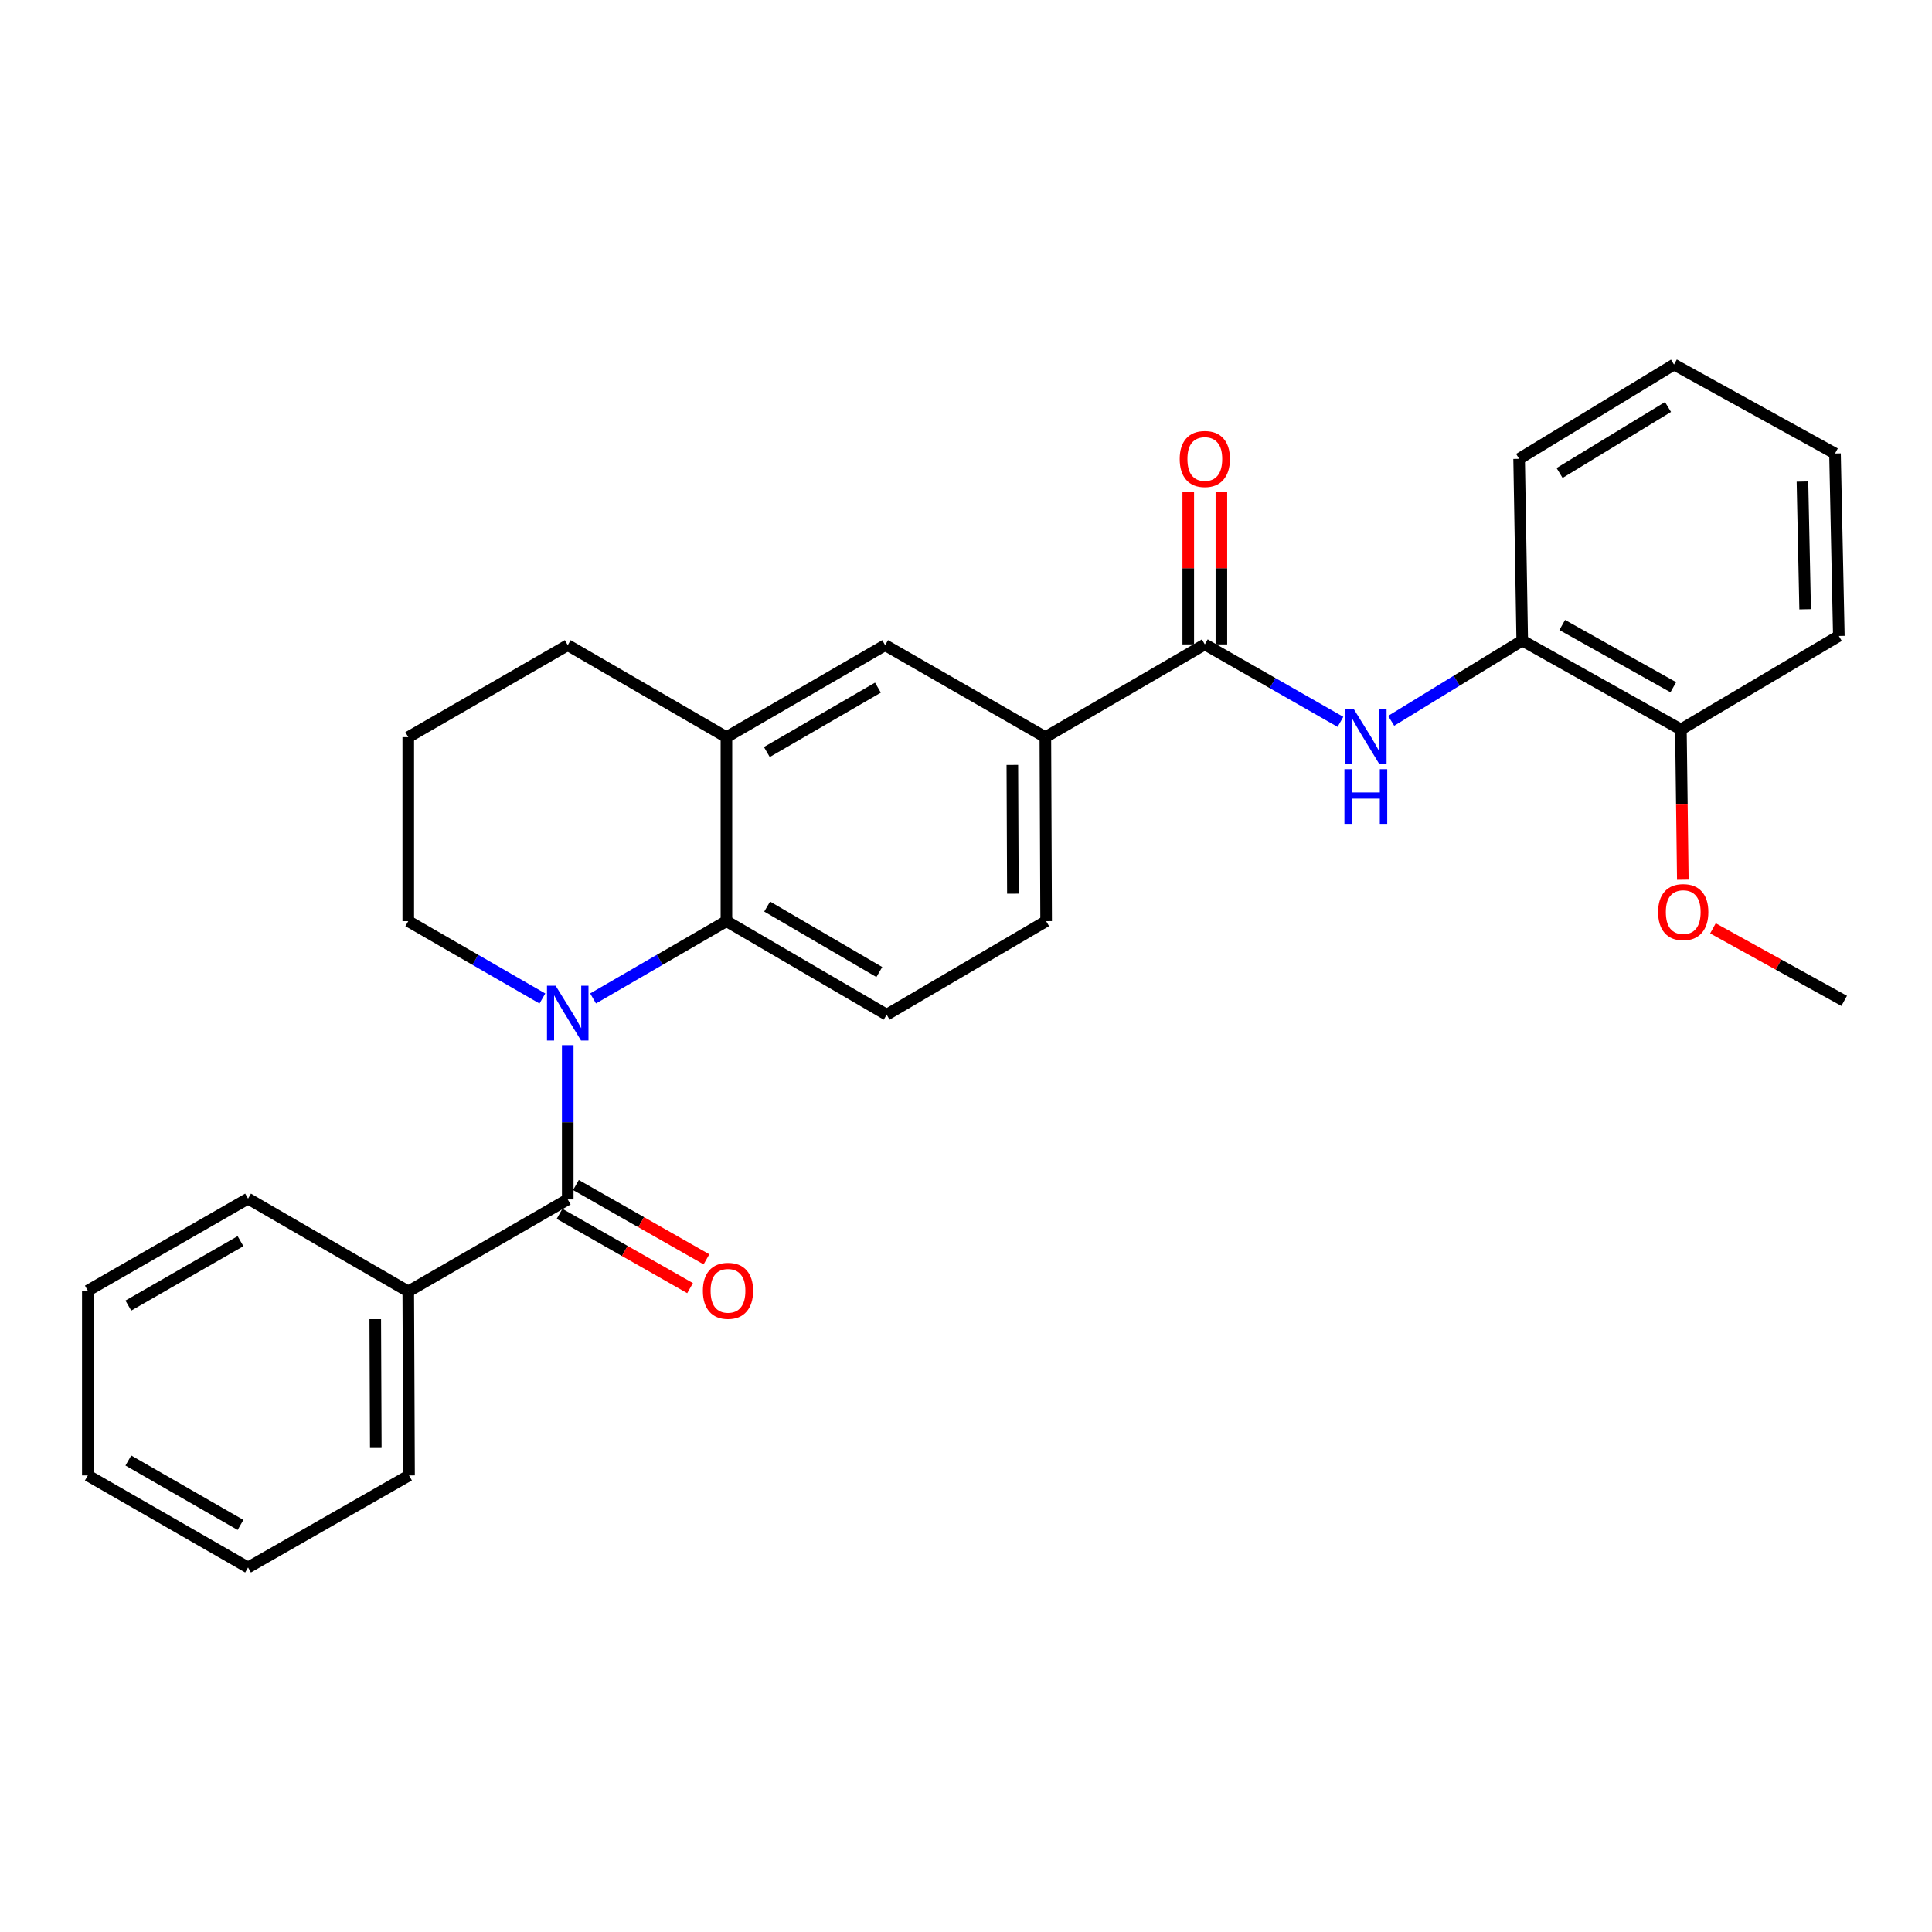 <?xml version='1.0' encoding='iso-8859-1'?>
<svg version='1.1' baseProfile='full'
              xmlns='http://www.w3.org/2000/svg'
                      xmlns:rdkit='http://www.rdkit.org/xml'
                      xmlns:xlink='http://www.w3.org/1999/xlink'
                  xml:space='preserve'
width='1000px' height='1000px' viewBox='0 0 1000 1000'>
<!-- END OF HEADER -->
<rect style='opacity:1.0;fill:#FFFFFF;stroke:none' width='1000' height='1000' x='0' y='0'> </rect>
<path class='bond-0' d='M 293.861,540.958 L 293.861,580.89' style='fill:none;fill-rule:evenodd;stroke:#0000FF;stroke-width:6px;stroke-linecap:butt;stroke-linejoin:miter;stroke-opacity:1' />
<path class='bond-0' d='M 293.861,580.89 L 293.861,620.822' style='fill:none;fill-rule:evenodd;stroke:#000000;stroke-width:6px;stroke-linecap:butt;stroke-linejoin:miter;stroke-opacity:1' />
<path class='bond-1' d='M 306.974,516.789 L 341.486,496.791' style='fill:none;fill-rule:evenodd;stroke:#0000FF;stroke-width:6px;stroke-linecap:butt;stroke-linejoin:miter;stroke-opacity:1' />
<path class='bond-1' d='M 341.486,496.791 L 375.997,476.794' style='fill:none;fill-rule:evenodd;stroke:#000000;stroke-width:6px;stroke-linecap:butt;stroke-linejoin:miter;stroke-opacity:1' />
<path class='bond-14' d='M 280.739,516.821 L 246.028,496.808' style='fill:none;fill-rule:evenodd;stroke:#0000FF;stroke-width:6px;stroke-linecap:butt;stroke-linejoin:miter;stroke-opacity:1' />
<path class='bond-14' d='M 246.028,496.808 L 211.316,476.794' style='fill:none;fill-rule:evenodd;stroke:#000000;stroke-width:6px;stroke-linecap:butt;stroke-linejoin:miter;stroke-opacity:1' />
<path class='bond-9' d='M 289.619,628.272 L 323.399,647.503' style='fill:none;fill-rule:evenodd;stroke:#000000;stroke-width:6px;stroke-linecap:butt;stroke-linejoin:miter;stroke-opacity:1' />
<path class='bond-9' d='M 323.399,647.503 L 357.178,666.734' style='fill:none;fill-rule:evenodd;stroke:#FF0000;stroke-width:6px;stroke-linecap:butt;stroke-linejoin:miter;stroke-opacity:1' />
<path class='bond-9' d='M 298.103,613.371 L 331.883,632.602' style='fill:none;fill-rule:evenodd;stroke:#000000;stroke-width:6px;stroke-linecap:butt;stroke-linejoin:miter;stroke-opacity:1' />
<path class='bond-9' d='M 331.883,632.602 L 365.662,651.833' style='fill:none;fill-rule:evenodd;stroke:#FF0000;stroke-width:6px;stroke-linecap:butt;stroke-linejoin:miter;stroke-opacity:1' />
<path class='bond-10' d='M 293.861,620.822 L 211.316,668.443' style='fill:none;fill-rule:evenodd;stroke:#000000;stroke-width:6px;stroke-linecap:butt;stroke-linejoin:miter;stroke-opacity:1' />
<path class='bond-4' d='M 375.997,476.794 L 375.997,381.55' style='fill:none;fill-rule:evenodd;stroke:#000000;stroke-width:6px;stroke-linecap:butt;stroke-linejoin:miter;stroke-opacity:1' />
<path class='bond-7' d='M 375.997,476.794 L 458.932,525.197' style='fill:none;fill-rule:evenodd;stroke:#000000;stroke-width:6px;stroke-linecap:butt;stroke-linejoin:miter;stroke-opacity:1' />
<path class='bond-7' d='M 397.08,469.245 L 455.135,503.127' style='fill:none;fill-rule:evenodd;stroke:#000000;stroke-width:6px;stroke-linecap:butt;stroke-linejoin:miter;stroke-opacity:1' />
<path class='bond-2' d='M 623.613,333.538 L 541.077,381.55' style='fill:none;fill-rule:evenodd;stroke:#000000;stroke-width:6px;stroke-linecap:butt;stroke-linejoin:miter;stroke-opacity:1' />
<path class='bond-3' d='M 623.613,333.538 L 658.711,353.583' style='fill:none;fill-rule:evenodd;stroke:#000000;stroke-width:6px;stroke-linecap:butt;stroke-linejoin:miter;stroke-opacity:1' />
<path class='bond-3' d='M 658.711,353.583 L 693.809,373.628' style='fill:none;fill-rule:evenodd;stroke:#0000FF;stroke-width:6px;stroke-linecap:butt;stroke-linejoin:miter;stroke-opacity:1' />
<path class='bond-11' d='M 632.186,333.538 L 632.186,294.097' style='fill:none;fill-rule:evenodd;stroke:#000000;stroke-width:6px;stroke-linecap:butt;stroke-linejoin:miter;stroke-opacity:1' />
<path class='bond-11' d='M 632.186,294.097 L 632.186,254.655' style='fill:none;fill-rule:evenodd;stroke:#FF0000;stroke-width:6px;stroke-linecap:butt;stroke-linejoin:miter;stroke-opacity:1' />
<path class='bond-11' d='M 615.039,333.538 L 615.039,294.097' style='fill:none;fill-rule:evenodd;stroke:#000000;stroke-width:6px;stroke-linecap:butt;stroke-linejoin:miter;stroke-opacity:1' />
<path class='bond-11' d='M 615.039,294.097 L 615.039,254.655' style='fill:none;fill-rule:evenodd;stroke:#FF0000;stroke-width:6px;stroke-linecap:butt;stroke-linejoin:miter;stroke-opacity:1' />
<path class='bond-8' d='M 720.062,373.099 L 753.982,352.323' style='fill:none;fill-rule:evenodd;stroke:#0000FF;stroke-width:6px;stroke-linecap:butt;stroke-linejoin:miter;stroke-opacity:1' />
<path class='bond-8' d='M 753.982,352.323 L 787.903,331.547' style='fill:none;fill-rule:evenodd;stroke:#000000;stroke-width:6px;stroke-linecap:butt;stroke-linejoin:miter;stroke-opacity:1' />
<path class='bond-6' d='M 375.997,381.55 L 458.142,333.938' style='fill:none;fill-rule:evenodd;stroke:#000000;stroke-width:6px;stroke-linecap:butt;stroke-linejoin:miter;stroke-opacity:1' />
<path class='bond-6' d='M 396.917,389.244 L 454.419,355.916' style='fill:none;fill-rule:evenodd;stroke:#000000;stroke-width:6px;stroke-linecap:butt;stroke-linejoin:miter;stroke-opacity:1' />
<path class='bond-28' d='M 375.997,381.55 L 293.861,333.938' style='fill:none;fill-rule:evenodd;stroke:#000000;stroke-width:6px;stroke-linecap:butt;stroke-linejoin:miter;stroke-opacity:1' />
<path class='bond-5' d='M 541.077,381.55 L 541.477,476.794' style='fill:none;fill-rule:evenodd;stroke:#000000;stroke-width:6px;stroke-linecap:butt;stroke-linejoin:miter;stroke-opacity:1' />
<path class='bond-5' d='M 523.99,395.909 L 524.27,462.58' style='fill:none;fill-rule:evenodd;stroke:#000000;stroke-width:6px;stroke-linecap:butt;stroke-linejoin:miter;stroke-opacity:1' />
<path class='bond-29' d='M 541.077,381.55 L 458.142,333.938' style='fill:none;fill-rule:evenodd;stroke:#000000;stroke-width:6px;stroke-linecap:butt;stroke-linejoin:miter;stroke-opacity:1' />
<path class='bond-12' d='M 458.932,525.197 L 541.477,476.794' style='fill:none;fill-rule:evenodd;stroke:#000000;stroke-width:6px;stroke-linecap:butt;stroke-linejoin:miter;stroke-opacity:1' />
<path class='bond-13' d='M 787.903,331.547 L 870.028,377.569' style='fill:none;fill-rule:evenodd;stroke:#000000;stroke-width:6px;stroke-linecap:butt;stroke-linejoin:miter;stroke-opacity:1' />
<path class='bond-13' d='M 808.604,323.492 L 866.092,355.707' style='fill:none;fill-rule:evenodd;stroke:#000000;stroke-width:6px;stroke-linecap:butt;stroke-linejoin:miter;stroke-opacity:1' />
<path class='bond-18' d='M 787.903,331.547 L 786.293,237.494' style='fill:none;fill-rule:evenodd;stroke:#000000;stroke-width:6px;stroke-linecap:butt;stroke-linejoin:miter;stroke-opacity:1' />
<path class='bond-19' d='M 211.316,668.443 L 211.716,763.677' style='fill:none;fill-rule:evenodd;stroke:#000000;stroke-width:6px;stroke-linecap:butt;stroke-linejoin:miter;stroke-opacity:1' />
<path class='bond-19' d='M 194.229,682.8 L 194.509,749.464' style='fill:none;fill-rule:evenodd;stroke:#000000;stroke-width:6px;stroke-linecap:butt;stroke-linejoin:miter;stroke-opacity:1' />
<path class='bond-20' d='M 211.316,668.443 L 128.39,620.412' style='fill:none;fill-rule:evenodd;stroke:#000000;stroke-width:6px;stroke-linecap:butt;stroke-linejoin:miter;stroke-opacity:1' />
<path class='bond-15' d='M 870.028,377.569 L 870.527,416.454' style='fill:none;fill-rule:evenodd;stroke:#000000;stroke-width:6px;stroke-linecap:butt;stroke-linejoin:miter;stroke-opacity:1' />
<path class='bond-15' d='M 870.527,416.454 L 871.025,455.34' style='fill:none;fill-rule:evenodd;stroke:#FF0000;stroke-width:6px;stroke-linecap:butt;stroke-linejoin:miter;stroke-opacity:1' />
<path class='bond-21' d='M 870.028,377.569 L 951.783,329.175' style='fill:none;fill-rule:evenodd;stroke:#000000;stroke-width:6px;stroke-linecap:butt;stroke-linejoin:miter;stroke-opacity:1' />
<path class='bond-17' d='M 211.316,476.794 L 211.316,381.55' style='fill:none;fill-rule:evenodd;stroke:#000000;stroke-width:6px;stroke-linecap:butt;stroke-linejoin:miter;stroke-opacity:1' />
<path class='bond-22' d='M 886.618,480.517 L 920.582,499.28' style='fill:none;fill-rule:evenodd;stroke:#FF0000;stroke-width:6px;stroke-linecap:butt;stroke-linejoin:miter;stroke-opacity:1' />
<path class='bond-22' d='M 920.582,499.28 L 954.545,518.043' style='fill:none;fill-rule:evenodd;stroke:#000000;stroke-width:6px;stroke-linecap:butt;stroke-linejoin:miter;stroke-opacity:1' />
<path class='bond-16' d='M 293.861,333.938 L 211.316,381.55' style='fill:none;fill-rule:evenodd;stroke:#000000;stroke-width:6px;stroke-linecap:butt;stroke-linejoin:miter;stroke-opacity:1' />
<path class='bond-23' d='M 786.293,237.494 L 866.466,188.691' style='fill:none;fill-rule:evenodd;stroke:#000000;stroke-width:6px;stroke-linecap:butt;stroke-linejoin:miter;stroke-opacity:1' />
<path class='bond-23' d='M 807.235,244.821 L 863.356,210.659' style='fill:none;fill-rule:evenodd;stroke:#000000;stroke-width:6px;stroke-linecap:butt;stroke-linejoin:miter;stroke-opacity:1' />
<path class='bond-24' d='M 211.716,763.677 L 128.39,811.309' style='fill:none;fill-rule:evenodd;stroke:#000000;stroke-width:6px;stroke-linecap:butt;stroke-linejoin:miter;stroke-opacity:1' />
<path class='bond-25' d='M 128.39,620.412 L 45.455,668.043' style='fill:none;fill-rule:evenodd;stroke:#000000;stroke-width:6px;stroke-linecap:butt;stroke-linejoin:miter;stroke-opacity:1' />
<path class='bond-25' d='M 124.49,642.426 L 66.435,675.768' style='fill:none;fill-rule:evenodd;stroke:#000000;stroke-width:6px;stroke-linecap:butt;stroke-linejoin:miter;stroke-opacity:1' />
<path class='bond-31' d='M 951.783,329.175 L 949.792,234.732' style='fill:none;fill-rule:evenodd;stroke:#000000;stroke-width:6px;stroke-linecap:butt;stroke-linejoin:miter;stroke-opacity:1' />
<path class='bond-31' d='M 934.341,315.37 L 932.947,249.26' style='fill:none;fill-rule:evenodd;stroke:#000000;stroke-width:6px;stroke-linecap:butt;stroke-linejoin:miter;stroke-opacity:1' />
<path class='bond-26' d='M 866.466,188.691 L 949.792,234.732' style='fill:none;fill-rule:evenodd;stroke:#000000;stroke-width:6px;stroke-linecap:butt;stroke-linejoin:miter;stroke-opacity:1' />
<path class='bond-30' d='M 128.39,811.309 L 45.455,763.677' style='fill:none;fill-rule:evenodd;stroke:#000000;stroke-width:6px;stroke-linecap:butt;stroke-linejoin:miter;stroke-opacity:1' />
<path class='bond-30' d='M 124.49,789.294 L 66.435,755.953' style='fill:none;fill-rule:evenodd;stroke:#000000;stroke-width:6px;stroke-linecap:butt;stroke-linejoin:miter;stroke-opacity:1' />
<path class='bond-27' d='M 45.455,668.043 L 45.455,763.677' style='fill:none;fill-rule:evenodd;stroke:#000000;stroke-width:6px;stroke-linecap:butt;stroke-linejoin:miter;stroke-opacity:1' />
<path  class='atom-0' d='M 287.601 510.227
L 296.881 525.227
Q 297.801 526.707, 299.281 529.387
Q 300.761 532.067, 300.841 532.227
L 300.841 510.227
L 304.601 510.227
L 304.601 538.547
L 300.721 538.547
L 290.761 522.147
Q 289.601 520.227, 288.361 518.027
Q 287.161 515.827, 286.801 515.147
L 286.801 538.547
L 283.121 538.547
L 283.121 510.227
L 287.601 510.227
' fill='#0000FF'/>
<path  class='atom-4' d='M 700.688 366.971
L 709.968 381.971
Q 710.888 383.451, 712.368 386.131
Q 713.848 388.811, 713.928 388.971
L 713.928 366.971
L 717.688 366.971
L 717.688 395.291
L 713.808 395.291
L 703.848 378.891
Q 702.688 376.971, 701.448 374.771
Q 700.248 372.571, 699.888 371.891
L 699.888 395.291
L 696.208 395.291
L 696.208 366.971
L 700.688 366.971
' fill='#0000FF'/>
<path  class='atom-4' d='M 695.868 398.123
L 699.708 398.123
L 699.708 410.163
L 714.188 410.163
L 714.188 398.123
L 718.028 398.123
L 718.028 426.443
L 714.188 426.443
L 714.188 413.363
L 699.708 413.363
L 699.708 426.443
L 695.868 426.443
L 695.868 398.123
' fill='#0000FF'/>
<path  class='atom-10' d='M 363.806 668.123
Q 363.806 661.323, 367.166 657.523
Q 370.526 653.723, 376.806 653.723
Q 383.086 653.723, 386.446 657.523
Q 389.806 661.323, 389.806 668.123
Q 389.806 675.003, 386.406 678.923
Q 383.006 682.803, 376.806 682.803
Q 370.566 682.803, 367.166 678.923
Q 363.806 675.043, 363.806 668.123
M 376.806 679.603
Q 381.126 679.603, 383.446 676.723
Q 385.806 673.803, 385.806 668.123
Q 385.806 662.563, 383.446 659.763
Q 381.126 656.923, 376.806 656.923
Q 372.486 656.923, 370.126 659.723
Q 367.806 662.523, 367.806 668.123
Q 367.806 673.843, 370.126 676.723
Q 372.486 679.603, 376.806 679.603
' fill='#FF0000'/>
<path  class='atom-12' d='M 610.613 237.574
Q 610.613 230.774, 613.973 226.974
Q 617.333 223.174, 623.613 223.174
Q 629.893 223.174, 633.253 226.974
Q 636.613 230.774, 636.613 237.574
Q 636.613 244.454, 633.213 248.374
Q 629.813 252.254, 623.613 252.254
Q 617.373 252.254, 613.973 248.374
Q 610.613 244.494, 610.613 237.574
M 623.613 249.054
Q 627.933 249.054, 630.253 246.174
Q 632.613 243.254, 632.613 237.574
Q 632.613 232.014, 630.253 229.214
Q 627.933 226.374, 623.613 226.374
Q 619.293 226.374, 616.933 229.174
Q 614.613 231.974, 614.613 237.574
Q 614.613 243.294, 616.933 246.174
Q 619.293 249.054, 623.613 249.054
' fill='#FF0000'/>
<path  class='atom-16' d='M 858.238 472.101
Q 858.238 465.301, 861.598 461.501
Q 864.958 457.701, 871.238 457.701
Q 877.518 457.701, 880.878 461.501
Q 884.238 465.301, 884.238 472.101
Q 884.238 478.981, 880.838 482.901
Q 877.438 486.781, 871.238 486.781
Q 864.998 486.781, 861.598 482.901
Q 858.238 479.021, 858.238 472.101
M 871.238 483.581
Q 875.558 483.581, 877.878 480.701
Q 880.238 477.781, 880.238 472.101
Q 880.238 466.541, 877.878 463.741
Q 875.558 460.901, 871.238 460.901
Q 866.918 460.901, 864.558 463.701
Q 862.238 466.501, 862.238 472.101
Q 862.238 477.821, 864.558 480.701
Q 866.918 483.581, 871.238 483.581
' fill='#FF0000'/>
</svg>
